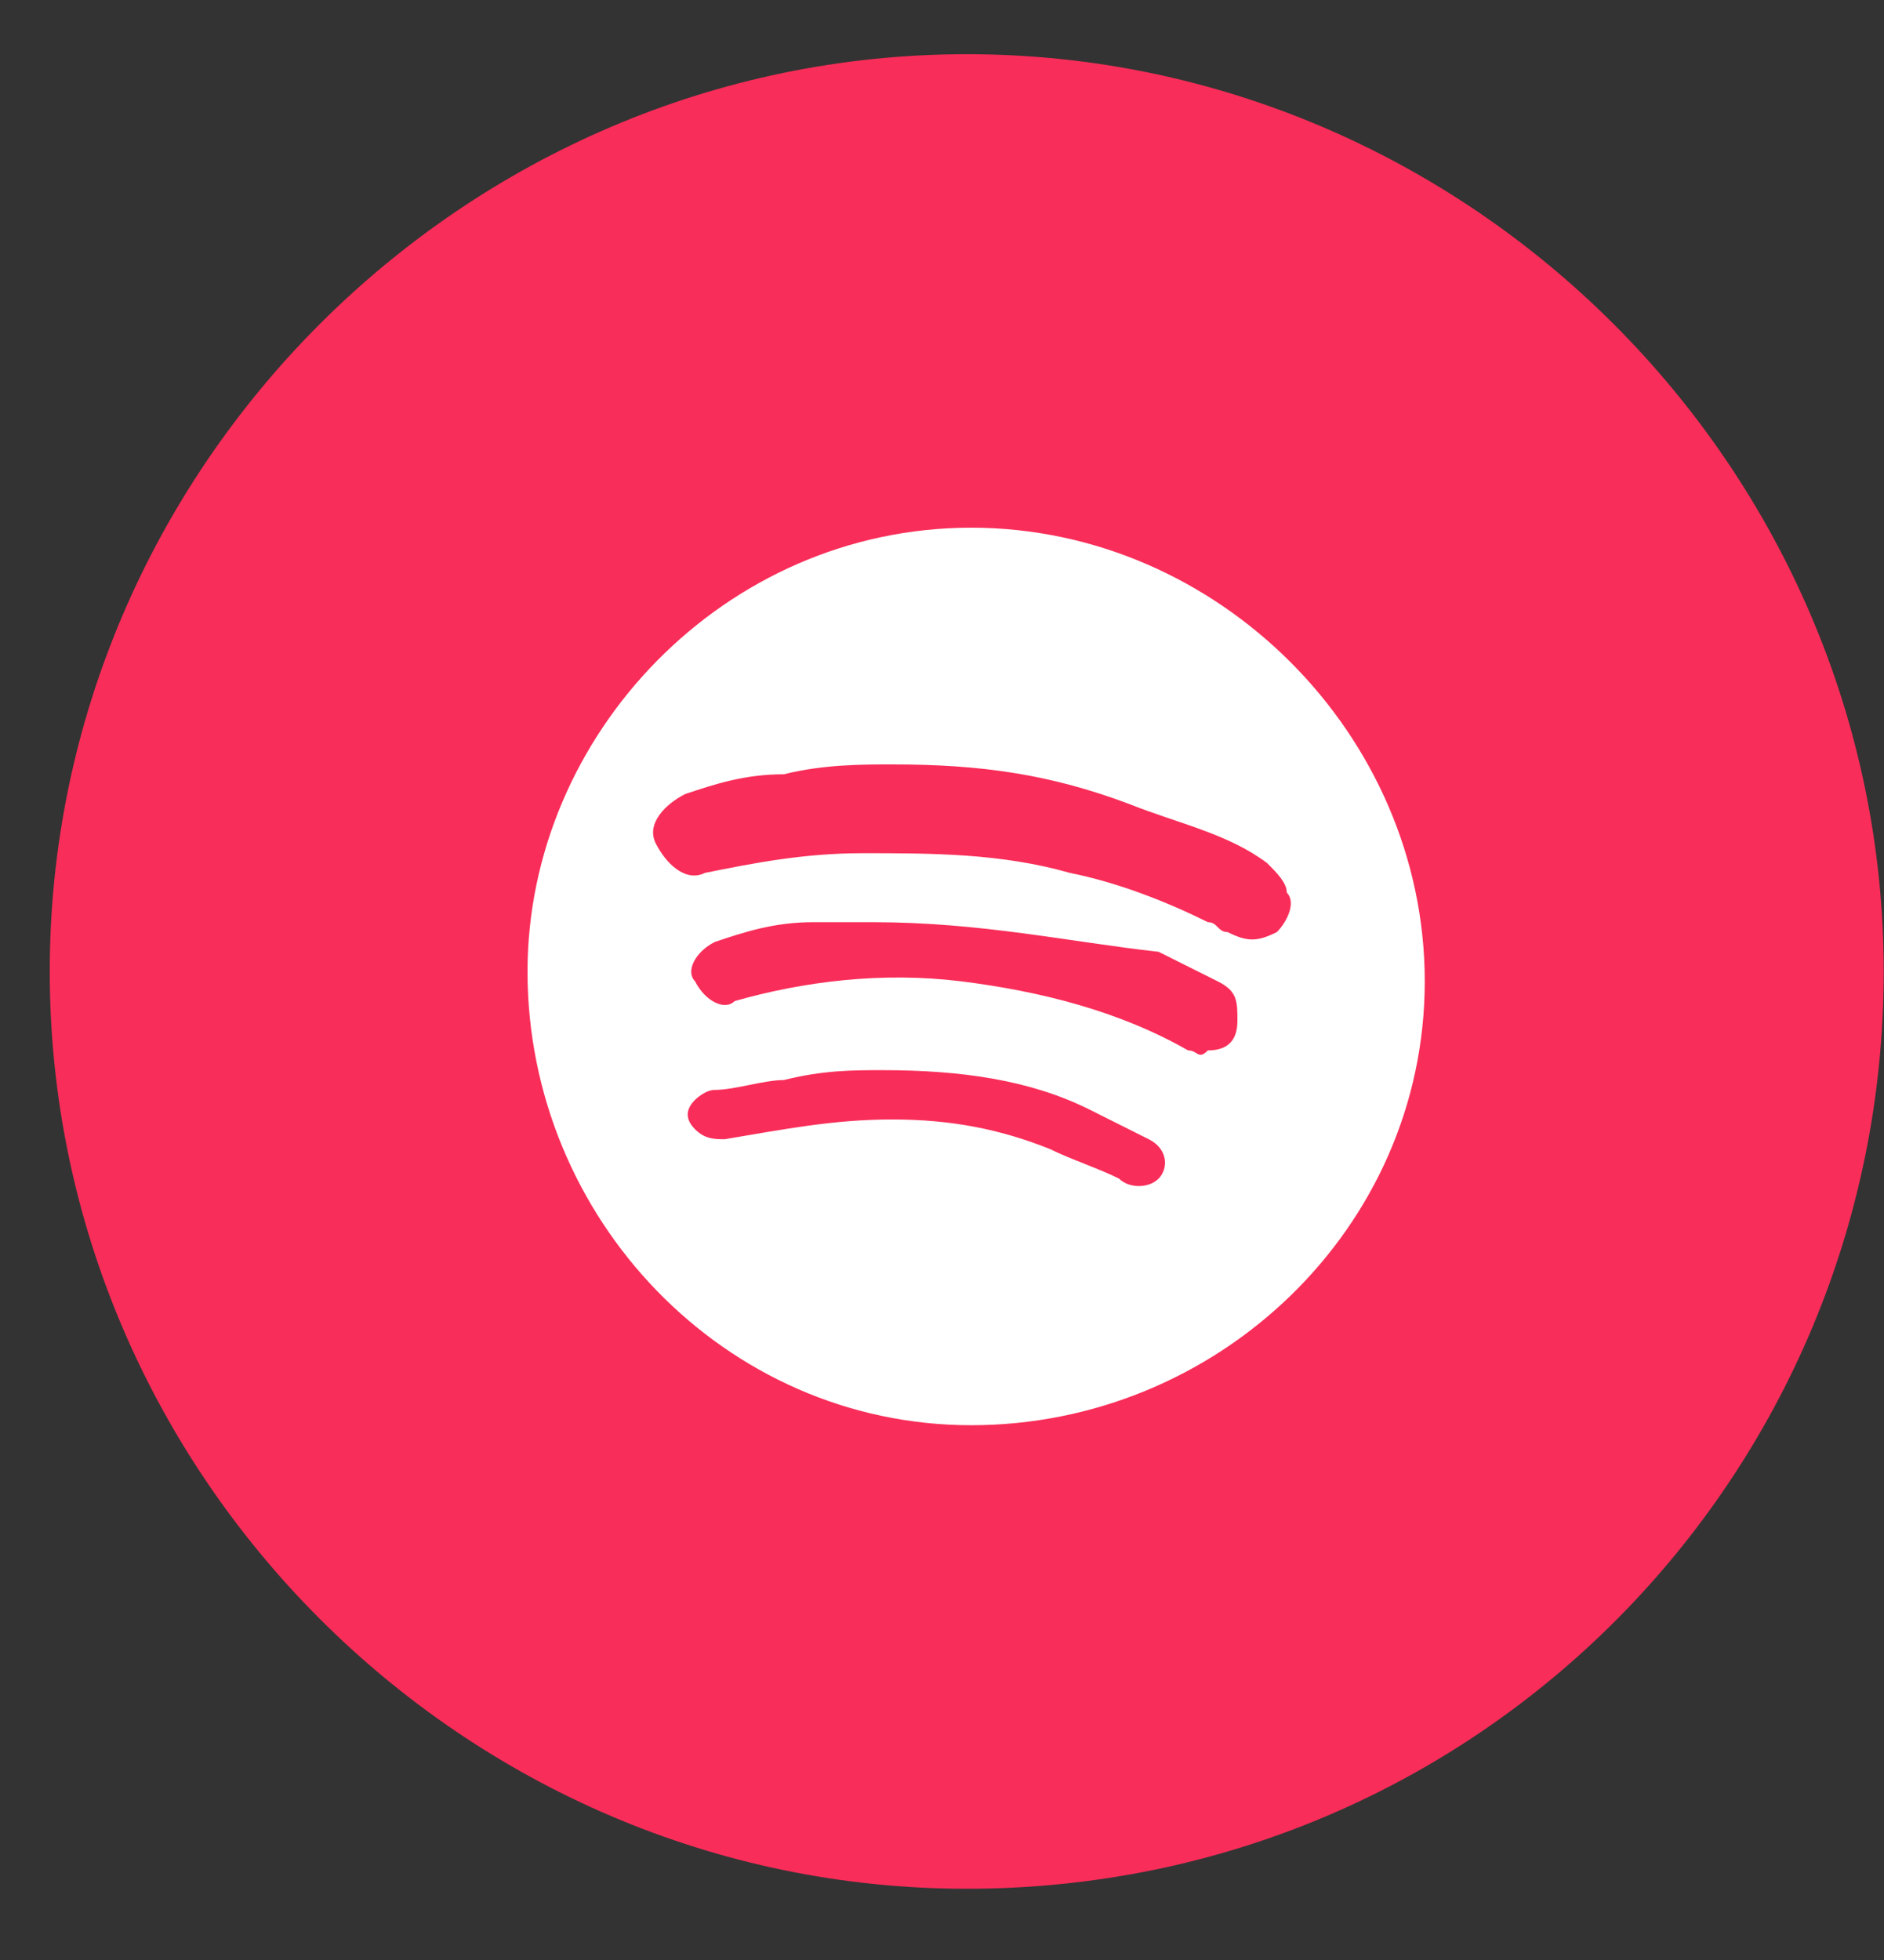 <svg width="25" height="26" viewBox="0 0 25 26" fill="none" xmlns="http://www.w3.org/2000/svg">
<rect x="0" y="0" width="25" height="26" fill="#333333" stroke="none"/>
<path d="M12.828 25.055C6.155 25.055 0.66 19.559 0.66 12.887C0.66 6.214 6.155 0.719 12.828 0.719C19.501 0.719 24.996 6.214 24.996 12.887C24.996 19.559 19.632 25.055 12.828 25.055Z" fill="#F92D59"/>
<path d="M12.888 7C16.159 7 18.906 9.748 18.906 13.018C18.906 16.29 16.159 18.906 12.888 18.906C9.617 18.906 7 16.159 7 12.888C7 9.748 9.617 7 12.888 7ZM11.841 10.14C11.448 10.14 10.925 10.14 10.402 10.271C9.878 10.271 9.486 10.402 9.093 10.533C8.832 10.664 8.57 10.925 8.701 11.187C8.832 11.448 9.093 11.71 9.355 11.579C10.009 11.448 10.663 11.318 11.448 11.318C12.364 11.318 13.28 11.318 14.196 11.579C14.85 11.71 15.504 11.972 16.028 12.233C16.159 12.233 16.159 12.364 16.289 12.364C16.551 12.495 16.682 12.495 16.944 12.364C17.075 12.233 17.205 11.972 17.075 11.841C17.075 11.71 16.944 11.579 16.813 11.448C16.29 11.056 15.635 10.925 14.981 10.664C13.934 10.271 13.019 10.14 11.841 10.14ZM11.579 12.233C11.448 12.233 11.056 12.233 10.794 12.233C10.271 12.233 9.878 12.364 9.486 12.495C9.224 12.626 9.093 12.888 9.224 13.018C9.355 13.28 9.617 13.411 9.748 13.28C10.663 13.018 11.71 12.888 12.757 13.018C13.803 13.149 14.85 13.411 15.766 13.934C15.897 13.934 15.897 14.065 16.028 13.934C16.289 13.934 16.42 13.804 16.42 13.542C16.42 13.28 16.42 13.149 16.159 13.018C15.897 12.888 15.635 12.757 15.374 12.626C14.196 12.495 13.018 12.233 11.579 12.233ZM11.71 14.196C11.318 14.196 10.925 14.196 10.402 14.327C10.14 14.327 9.748 14.458 9.486 14.458C9.355 14.458 9.224 14.589 9.224 14.589C9.093 14.719 9.093 14.85 9.224 14.981C9.355 15.112 9.486 15.112 9.617 15.112C10.402 14.981 11.056 14.85 11.841 14.85C12.626 14.85 13.28 14.981 13.934 15.243C14.196 15.374 14.589 15.504 14.85 15.635C14.981 15.766 15.243 15.766 15.374 15.635C15.504 15.504 15.504 15.243 15.243 15.112C14.981 14.981 14.719 14.85 14.458 14.719C13.673 14.327 12.757 14.196 11.71 14.196Z" fill="white"/>
</svg>
